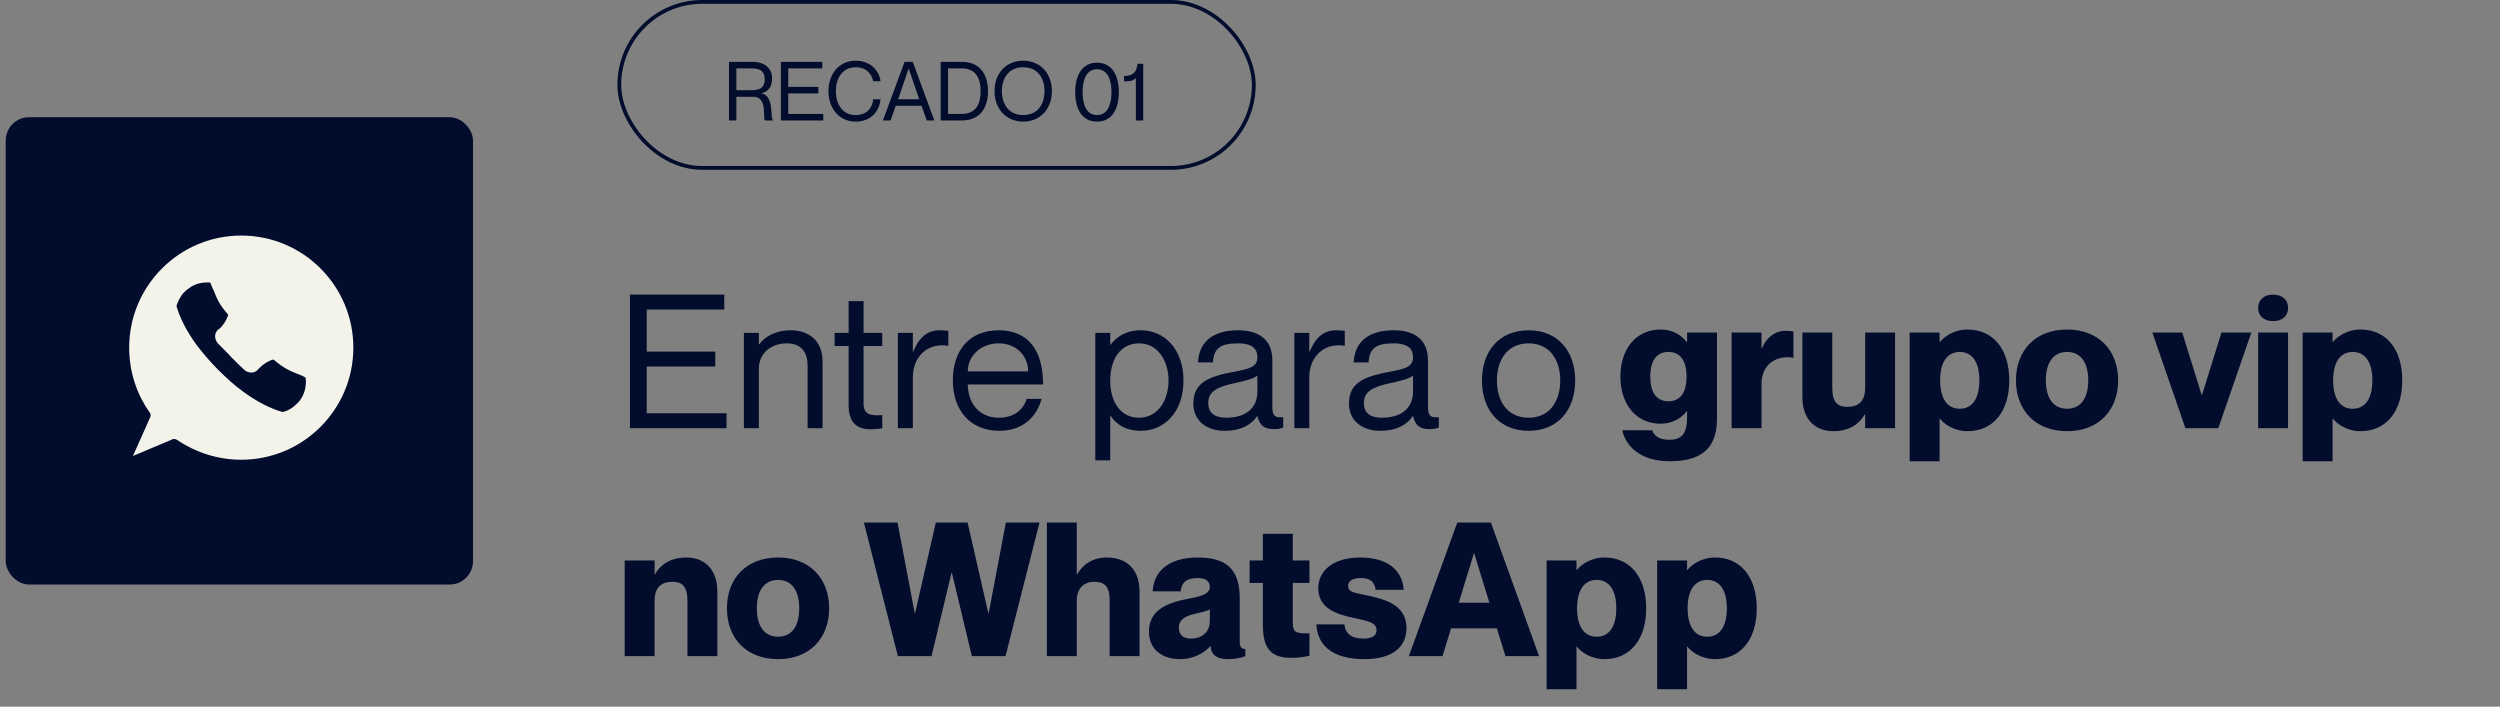 <svg xmlns="http://www.w3.org/2000/svg" width="329" height="93" viewBox="0 0 329 93" fill="none"><rect x="0" y="0" width="329" height="93" fill="#808080" stroke="none"/><rect x="0.75" y="15.424" width="61.5" height="61.5" rx="3.075" fill="#020C2D"></rect><path d="M31.75 31C23.61 31 17 37.61 17 45.75C17 48.809 17.929 51.814 19.732 54.327C19.841 54.491 19.841 54.709 19.786 54.873L17.492 60.008L22.681 57.823C22.736 57.769 22.845 57.769 22.955 57.769C23.064 57.769 23.173 57.823 23.282 57.878C25.795 59.571 28.691 60.5 31.75 60.5C39.89 60.5 46.5 53.89 46.5 45.75C46.5 37.61 39.89 31 31.75 31ZM39.781 52.196C39.562 52.579 39.343 52.907 39.016 53.18C38.524 53.671 37.923 54.054 37.213 54.218H37.158C35.629 53.781 33.881 52.907 32.078 51.595C30.931 50.776 29.838 49.793 28.745 48.7C27.653 47.607 26.724 46.515 25.85 45.368C24.539 43.565 23.665 41.817 23.228 40.287V40.232C23.446 39.577 23.774 38.921 24.266 38.43C24.539 38.157 24.921 37.883 25.249 37.665C25.85 37.337 26.506 37.173 27.161 37.173C27.325 37.173 27.434 37.173 27.598 37.173C27.653 37.173 27.707 37.228 27.707 37.282C27.871 37.665 27.981 37.993 28.144 38.266C28.527 39.249 28.8 40.014 30.002 41.38C30.056 41.434 30.056 41.489 30.002 41.544C29.783 42.144 29.456 42.691 29.018 43.128C28.909 43.237 28.855 43.292 28.745 43.346C28.472 43.565 28.308 43.893 28.308 44.22C28.308 44.548 28.418 44.876 28.636 45.149C28.855 45.368 30.22 46.733 30.384 46.952C30.603 47.17 31.914 48.481 32.187 48.7C32.406 48.919 32.788 49.028 33.116 49.028C33.444 49.028 33.771 48.864 33.99 48.591C34.044 48.481 34.154 48.427 34.263 48.318C34.7 47.881 35.246 47.553 35.847 47.334C35.902 47.334 35.956 47.334 36.011 47.334C37.377 48.481 38.142 48.809 39.125 49.192C39.398 49.301 39.726 49.41 40.108 49.629C40.163 49.629 40.218 49.683 40.218 49.738C40.327 50.612 40.163 51.486 39.781 52.196Z" fill="#F4F3EA"></path><rect x="81.5" y="0.25" width="83.5" height="21.849" rx="10.924" stroke="#020C2D" stroke-width="0.5"></rect><path d="M95.936 15.853V8.139H99.065C100.586 8.139 101.611 8.959 101.611 10.329C101.611 11.441 101.083 12.056 100.23 12.271V12.293C101.946 12.627 101.32 15.659 101.719 15.789V15.853H100.673C100.338 15.53 101.072 12.735 99.119 12.735H96.907V15.853H95.936ZM96.907 9.002V11.872H98.838C99.637 11.872 100.64 11.775 100.64 10.437C100.64 9.099 99.637 9.002 98.838 9.002H96.907ZM103.735 11.43H107.694V12.293H103.735V14.99H108.342V15.853H102.764V8.139H108.212V9.002H103.735V11.43ZM114.906 10.685C114.766 9.952 114.205 8.851 112.597 8.851C110.763 8.851 109.997 10.437 109.997 11.991C109.997 13.555 110.763 15.141 112.597 15.141C114.215 15.141 114.841 14.041 114.906 13.07H115.877C115.704 14.774 114.496 16.004 112.597 16.004C110.482 16.004 109.026 14.321 109.026 11.991C109.026 9.671 110.482 7.988 112.597 7.988C114.485 7.988 115.693 9.218 115.877 10.685H114.906ZM121.275 13.922H117.876L117.197 15.853H116.193L119.042 8.139H120.121L122.958 15.853H121.955L121.275 13.922ZM118.2 13.059H120.962L119.592 9.035H119.57L118.2 13.059ZM123.794 15.853V8.139H126.588C128.714 8.139 130.019 9.52 130.019 12.002C130.019 14.483 128.714 15.853 126.588 15.853H123.794ZM124.765 9.002V14.99H126.588C128.552 14.99 129.048 13.512 129.048 12.002C129.048 10.491 128.552 9.002 126.588 9.002H124.765ZM134.654 16.004C132.388 16.004 130.878 14.31 130.878 11.991C130.878 9.671 132.388 7.988 134.654 7.988C136.92 7.988 138.43 9.671 138.43 11.991C138.43 14.31 136.92 16.004 134.654 16.004ZM134.654 15.141C136.596 15.141 137.459 13.652 137.459 11.991C137.459 10.329 136.596 8.851 134.654 8.851C132.712 8.851 131.849 10.329 131.849 11.991C131.849 13.652 132.712 15.141 134.654 15.141ZM144.369 16.004C142.33 16.004 141.499 14.246 141.499 12.131C141.499 10.016 142.33 8.247 144.369 8.247C146.408 8.247 147.239 10.016 147.239 12.131C147.239 14.246 146.408 16.004 144.369 16.004ZM144.369 15.141C145.793 15.141 146.268 13.717 146.268 12.131C146.268 10.545 145.793 9.11 144.369 9.11C142.945 9.11 142.47 10.545 142.47 12.131C142.47 13.717 142.945 15.141 144.369 15.141ZM149.693 8.398H150.448V15.853H149.477V10.275C149.024 10.707 148.593 10.707 147.924 10.707V10.006C149.229 10.006 149.585 9.369 149.693 8.398Z" fill="#020C2D"></path><path d="M85.11 46.268H94.133V48.235H85.11V54.382H95.609V56.349H82.897V38.769H95.314V40.736H85.11V46.268ZM104.044 43.465C106.33 43.465 108.248 44.719 108.248 47.596V56.349H106.281V48.087C106.281 46.465 105.519 45.186 103.552 45.186C101.339 45.186 99.864 46.588 99.864 48.53V56.349H97.897V43.809H99.864V45.309H99.913C100.577 44.424 101.904 43.465 104.044 43.465ZM116.105 45.531H113.646V53.079C113.646 54.505 114.433 54.751 116.105 54.628V56.349C115.662 56.447 115.146 56.496 114.629 56.496C112.958 56.496 111.679 55.832 111.679 53.275V45.531H109.835V43.809H111.679V39.63H113.646V43.809H116.105V45.531ZM123.644 43.465C124.112 43.465 124.456 43.49 124.8 43.539V45.506H124.751C122.022 45.063 120.129 46.981 120.129 49.661V56.349H118.162V43.809H120.129V46.293H120.178C120.842 44.645 121.85 43.465 123.644 43.465ZM131.444 54.972C133.952 54.972 134.886 53.349 135.108 52.489H137.075C136.435 54.824 134.641 56.693 131.518 56.693C127.707 56.693 125.396 54.013 125.396 50.079C125.396 45.899 127.756 43.465 131.42 43.465C135.354 43.465 137.271 46.145 137.271 50.595H127.363C127.363 52.857 128.715 54.972 131.444 54.972ZM131.42 45.186C129.059 45.186 127.363 46.858 127.363 48.874H135.304C135.304 46.858 133.78 45.186 131.42 45.186ZM150.14 43.465C153.238 43.465 155.746 45.949 155.746 50.079C155.746 54.21 153.238 56.693 150.14 56.693C148.075 56.693 146.895 55.808 146.157 54.726H146.108V60.578H144.141V43.809H146.108V45.358H146.157C146.895 44.4 148.075 43.465 150.14 43.465ZM149.894 54.972C152.476 54.972 153.779 52.538 153.779 50.079C153.779 47.62 152.476 45.186 149.894 45.186C147.558 45.186 146.108 47.129 146.108 50.079C146.108 53.029 147.558 54.972 149.894 54.972ZM165.474 47.006C165.474 46.022 164.933 45.186 162.917 45.186C160.532 45.186 159.745 45.875 159.622 47.694H157.655C157.778 45.285 159.278 43.465 162.917 43.465C165.302 43.465 167.441 44.4 167.441 47.424V53.521C167.441 54.505 167.613 55.045 168.867 54.898V56.275C168.35 56.447 168.08 56.472 167.711 56.472C166.531 56.472 165.818 56.152 165.474 54.775H165.425C164.638 55.955 163.236 56.693 161.171 56.693C158.639 56.693 157.041 55.242 157.041 53.128C157.041 50.276 159.155 49.538 162.4 48.923C164.515 48.53 165.474 48.26 165.474 47.006ZM161.368 54.972C163.704 54.972 165.474 53.915 165.474 51.505V49.415C165.105 49.784 163.9 50.128 162.573 50.399C160.138 50.915 159.007 51.53 159.007 53.029C159.007 54.259 159.745 54.972 161.368 54.972ZM175.819 43.465C176.286 43.465 176.63 43.49 176.975 43.539V45.506H176.925C174.196 45.063 172.303 46.981 172.303 49.661V56.349H170.336V43.809H172.303V46.293H172.352C173.016 44.645 174.024 43.465 175.819 43.465ZM185.955 47.006C185.955 46.022 185.414 45.186 183.398 45.186C181.013 45.186 180.226 45.875 180.103 47.694H178.136C178.259 45.285 179.759 43.465 183.398 43.465C185.783 43.465 187.922 44.4 187.922 47.424V53.521C187.922 54.505 188.094 55.045 189.348 54.898V56.275C188.831 56.447 188.561 56.472 188.192 56.472C187.012 56.472 186.299 56.152 185.955 54.775H185.905C185.119 55.955 183.717 56.693 181.652 56.693C179.12 56.693 177.521 55.242 177.521 53.128C177.521 50.276 179.636 49.538 182.881 48.923C184.996 48.53 185.955 48.26 185.955 47.006ZM181.849 54.972C184.184 54.972 185.955 53.915 185.955 51.505V49.415C185.586 49.784 184.381 50.128 183.053 50.399C180.619 50.915 179.488 51.53 179.488 53.029C179.488 54.259 180.226 54.972 181.849 54.972ZM201.173 56.693C197.337 56.693 195.026 53.988 195.026 50.079C195.026 46.17 197.337 43.465 201.173 43.465C204.984 43.465 207.295 46.17 207.295 50.079C207.295 53.988 204.984 56.693 201.173 56.693ZM201.173 54.972C203.976 54.972 205.328 52.759 205.328 50.079C205.328 47.399 203.976 45.186 201.173 45.186C198.345 45.186 196.993 47.399 196.993 50.079C196.993 52.759 198.345 54.972 201.173 54.972ZM222.022 43.76H225.956V55.119C225.956 59.274 223.571 60.7 219.76 60.7C215.777 60.7 213.933 58.635 213.49 56.619H217.424C217.67 57.307 218.285 57.873 219.661 57.873C221.432 57.873 222.022 56.939 222.022 54.849V54.111H221.972C221.481 54.775 220.374 55.759 218.53 55.759C215.31 55.759 213.244 53.202 213.244 49.563C213.244 45.924 215.31 43.367 218.53 43.367C220.374 43.367 221.481 44.35 221.972 45.014H222.022V43.76ZM219.563 52.808C221.161 52.808 221.948 51.603 221.948 49.563C221.948 47.522 221.161 46.317 219.563 46.317C217.965 46.317 217.178 47.522 217.178 49.563C217.178 51.603 217.965 52.808 219.563 52.808ZM234.936 43.539C235.28 43.539 235.575 43.539 236.018 43.637V47.08H235.969C233.953 46.711 231.814 47.817 231.814 50.497V56.349H227.88V43.76H231.814V45.826H231.863C232.478 44.424 233.559 43.539 234.936 43.539ZM245.455 43.76H249.389V56.349H245.455V54.529H245.405C244.742 55.685 243.512 56.742 241.275 56.742C238.841 56.742 237.194 55.144 237.194 52.267V43.76H241.127V51.013C241.127 52.907 241.791 53.546 243.094 53.546C244.594 53.546 245.455 52.784 245.455 51.038V43.76ZM258.936 43.367C262.28 43.367 264.419 45.924 264.419 50.054C264.419 54.185 262.28 56.742 258.936 56.742C257.116 56.742 255.789 55.759 255.297 55.095H255.248V60.7H251.314V43.76H255.248V45.014H255.297C255.789 44.35 257.116 43.367 258.936 43.367ZM257.903 53.792C259.501 53.792 260.485 52.513 260.485 50.054C260.485 47.596 259.501 46.317 257.903 46.317C256.305 46.317 255.322 47.596 255.322 50.054C255.322 52.513 256.305 53.792 257.903 53.792ZM272.035 56.742C267.831 56.742 265.299 53.964 265.299 50.054C265.299 46.145 267.831 43.367 272.035 43.367C276.215 43.367 278.748 46.145 278.748 50.054C278.748 53.964 276.215 56.742 272.035 56.742ZM272.035 53.792C273.757 53.792 274.814 52.489 274.814 50.054C274.814 47.62 273.757 46.317 272.035 46.317C270.29 46.317 269.233 47.62 269.233 50.054C269.233 52.489 270.29 53.792 272.035 53.792ZM283.248 43.76H287.181L289.738 51.972H289.788L292.345 43.76H296.278L291.927 56.349H287.599L283.248 43.76ZM299.141 42.261C298.034 42.261 297.174 41.67 297.174 40.515C297.174 39.384 298.034 38.769 299.141 38.769C300.247 38.769 301.108 39.384 301.108 40.515C301.108 41.67 300.247 42.261 299.141 42.261ZM297.174 43.76H301.108V56.349H297.174V43.76ZM310.654 43.367C313.998 43.367 316.137 45.924 316.137 50.054C316.137 54.185 313.998 56.742 310.654 56.742C308.835 56.742 307.507 55.759 307.015 55.095H306.966V60.7H303.032V43.76H306.966V45.014H307.015C307.507 44.35 308.835 43.367 310.654 43.367ZM309.621 53.792C311.22 53.792 312.203 52.513 312.203 50.054C312.203 47.596 311.22 46.317 309.621 46.317C308.023 46.317 307.04 47.596 307.04 50.054C307.04 52.513 308.023 53.792 309.621 53.792ZM90.323 73.367C92.757 73.367 94.404 74.965 94.404 77.842V86.349H90.47V79.096C90.47 77.202 89.806 76.563 88.503 76.563C87.003 76.563 86.143 77.325 86.143 79.071V86.349H82.209V73.76H86.143V75.58H86.192C86.856 74.424 88.085 73.367 90.323 73.367ZM102.402 86.742C98.198 86.742 95.665 83.964 95.665 80.055C95.665 76.145 98.198 73.367 102.402 73.367C106.582 73.367 109.114 76.145 109.114 80.055C109.114 83.964 106.582 86.742 102.402 86.742ZM102.402 83.792C104.123 83.792 105.18 82.489 105.18 80.055C105.18 77.62 104.123 76.317 102.402 76.317C100.657 76.317 99.599 77.62 99.599 80.055C99.599 82.489 100.657 83.792 102.402 83.792ZM113.688 68.769H118.114L120.376 80.694H120.425L123.154 68.769H127.334L130.063 80.694H130.112L132.374 68.769H136.799L132.325 86.349H127.899L125.268 75.383H125.219L122.588 86.349H118.163L113.688 68.769ZM145.661 73.367C148.317 73.367 149.964 74.965 149.964 77.842V86.349H146.03V79.096C146.03 77.202 145.415 76.563 143.989 76.563C142.735 76.563 141.703 77.325 141.703 79.071V86.349H137.769V68.769H141.703V75.58H141.752C142.416 74.424 143.645 73.367 145.661 73.367ZM159.216 77.252C159.216 76.514 158.7 76.071 157.618 76.071C156.192 76.071 155.504 76.612 155.381 77.817H151.693C151.816 75.408 153.537 73.367 157.643 73.367C161.183 73.367 163.15 74.744 163.15 78.702V84.48C163.15 85.144 163.396 85.414 163.888 85.414V86.349C163.101 86.644 162.388 86.742 161.601 86.742C159.831 86.742 159.339 85.906 159.339 85.021H159.29C158.479 85.955 157.003 86.742 155.331 86.742C152.676 86.742 151.201 85.242 151.201 83.128C151.201 80.62 153.045 79.464 155.995 78.874C157.618 78.555 159.216 78.309 159.216 77.252ZM156.708 84.037C158.405 84.037 159.216 82.956 159.216 81.751V80.227C158.724 80.423 158.11 80.595 157.2 80.792C155.651 81.136 155.135 81.775 155.135 82.562C155.135 83.595 155.749 84.037 156.708 84.037ZM172.32 76.711H170.132V81.923C170.132 83.349 170.648 83.349 172.32 83.349V86.299C171.607 86.447 170.992 86.57 169.886 86.57C167.009 86.57 166.198 85.046 166.198 82.218V76.711H164.452V73.76H166.198V70.244H170.132V73.76H172.32V76.711ZM180.147 78.407C182.63 78.948 185.089 79.784 185.089 82.636C185.089 85.291 183.073 86.742 179.582 86.742C175.082 86.742 173.361 84.726 173.238 82.169H176.926C177.049 83.423 177.885 84.037 179.434 84.037C180.541 84.037 181.155 83.669 181.155 82.956C181.155 81.874 179.975 81.726 177.984 81.284C175.845 80.817 173.484 80.03 173.484 77.399C173.484 75.112 175.451 73.367 178.992 73.367C183.024 73.367 184.597 75.408 184.72 77.62H181.032C180.909 76.612 180.368 76.071 179.09 76.071C177.984 76.071 177.418 76.465 177.418 77.079C177.418 77.965 178.205 77.989 180.147 78.407ZM196.987 82.685H190.963L189.832 86.349H185.406L191.774 68.769H196.2L202.543 86.349H198.118L196.987 82.685ZM191.971 79.317H196.003L194.012 72.826H193.963L191.971 79.317ZM211.155 73.367C214.499 73.367 216.638 75.924 216.638 80.055C216.638 84.185 214.499 86.742 211.155 86.742C209.336 86.742 208.008 85.759 207.516 85.095H207.467V90.701H203.533V73.76H207.467V75.014H207.516C208.008 74.35 209.336 73.367 211.155 73.367ZM210.123 83.792C211.721 83.792 212.704 82.513 212.704 80.055C212.704 77.596 211.721 76.317 210.123 76.317C208.524 76.317 207.541 77.596 207.541 80.055C207.541 82.513 208.524 83.792 210.123 83.792ZM225.705 73.367C229.049 73.367 231.188 75.924 231.188 80.055C231.188 84.185 229.049 86.742 225.705 86.742C223.886 86.742 222.558 85.759 222.067 85.095H222.017V90.701H218.084V73.76H222.017V75.014H222.067C222.558 74.35 223.886 73.367 225.705 73.367ZM224.673 83.792C226.271 83.792 227.254 82.513 227.254 80.055C227.254 77.596 226.271 76.317 224.673 76.317C223.075 76.317 222.091 77.596 222.091 80.055C222.091 82.513 223.075 83.792 224.673 83.792Z" fill="#020C2D"></path></svg>